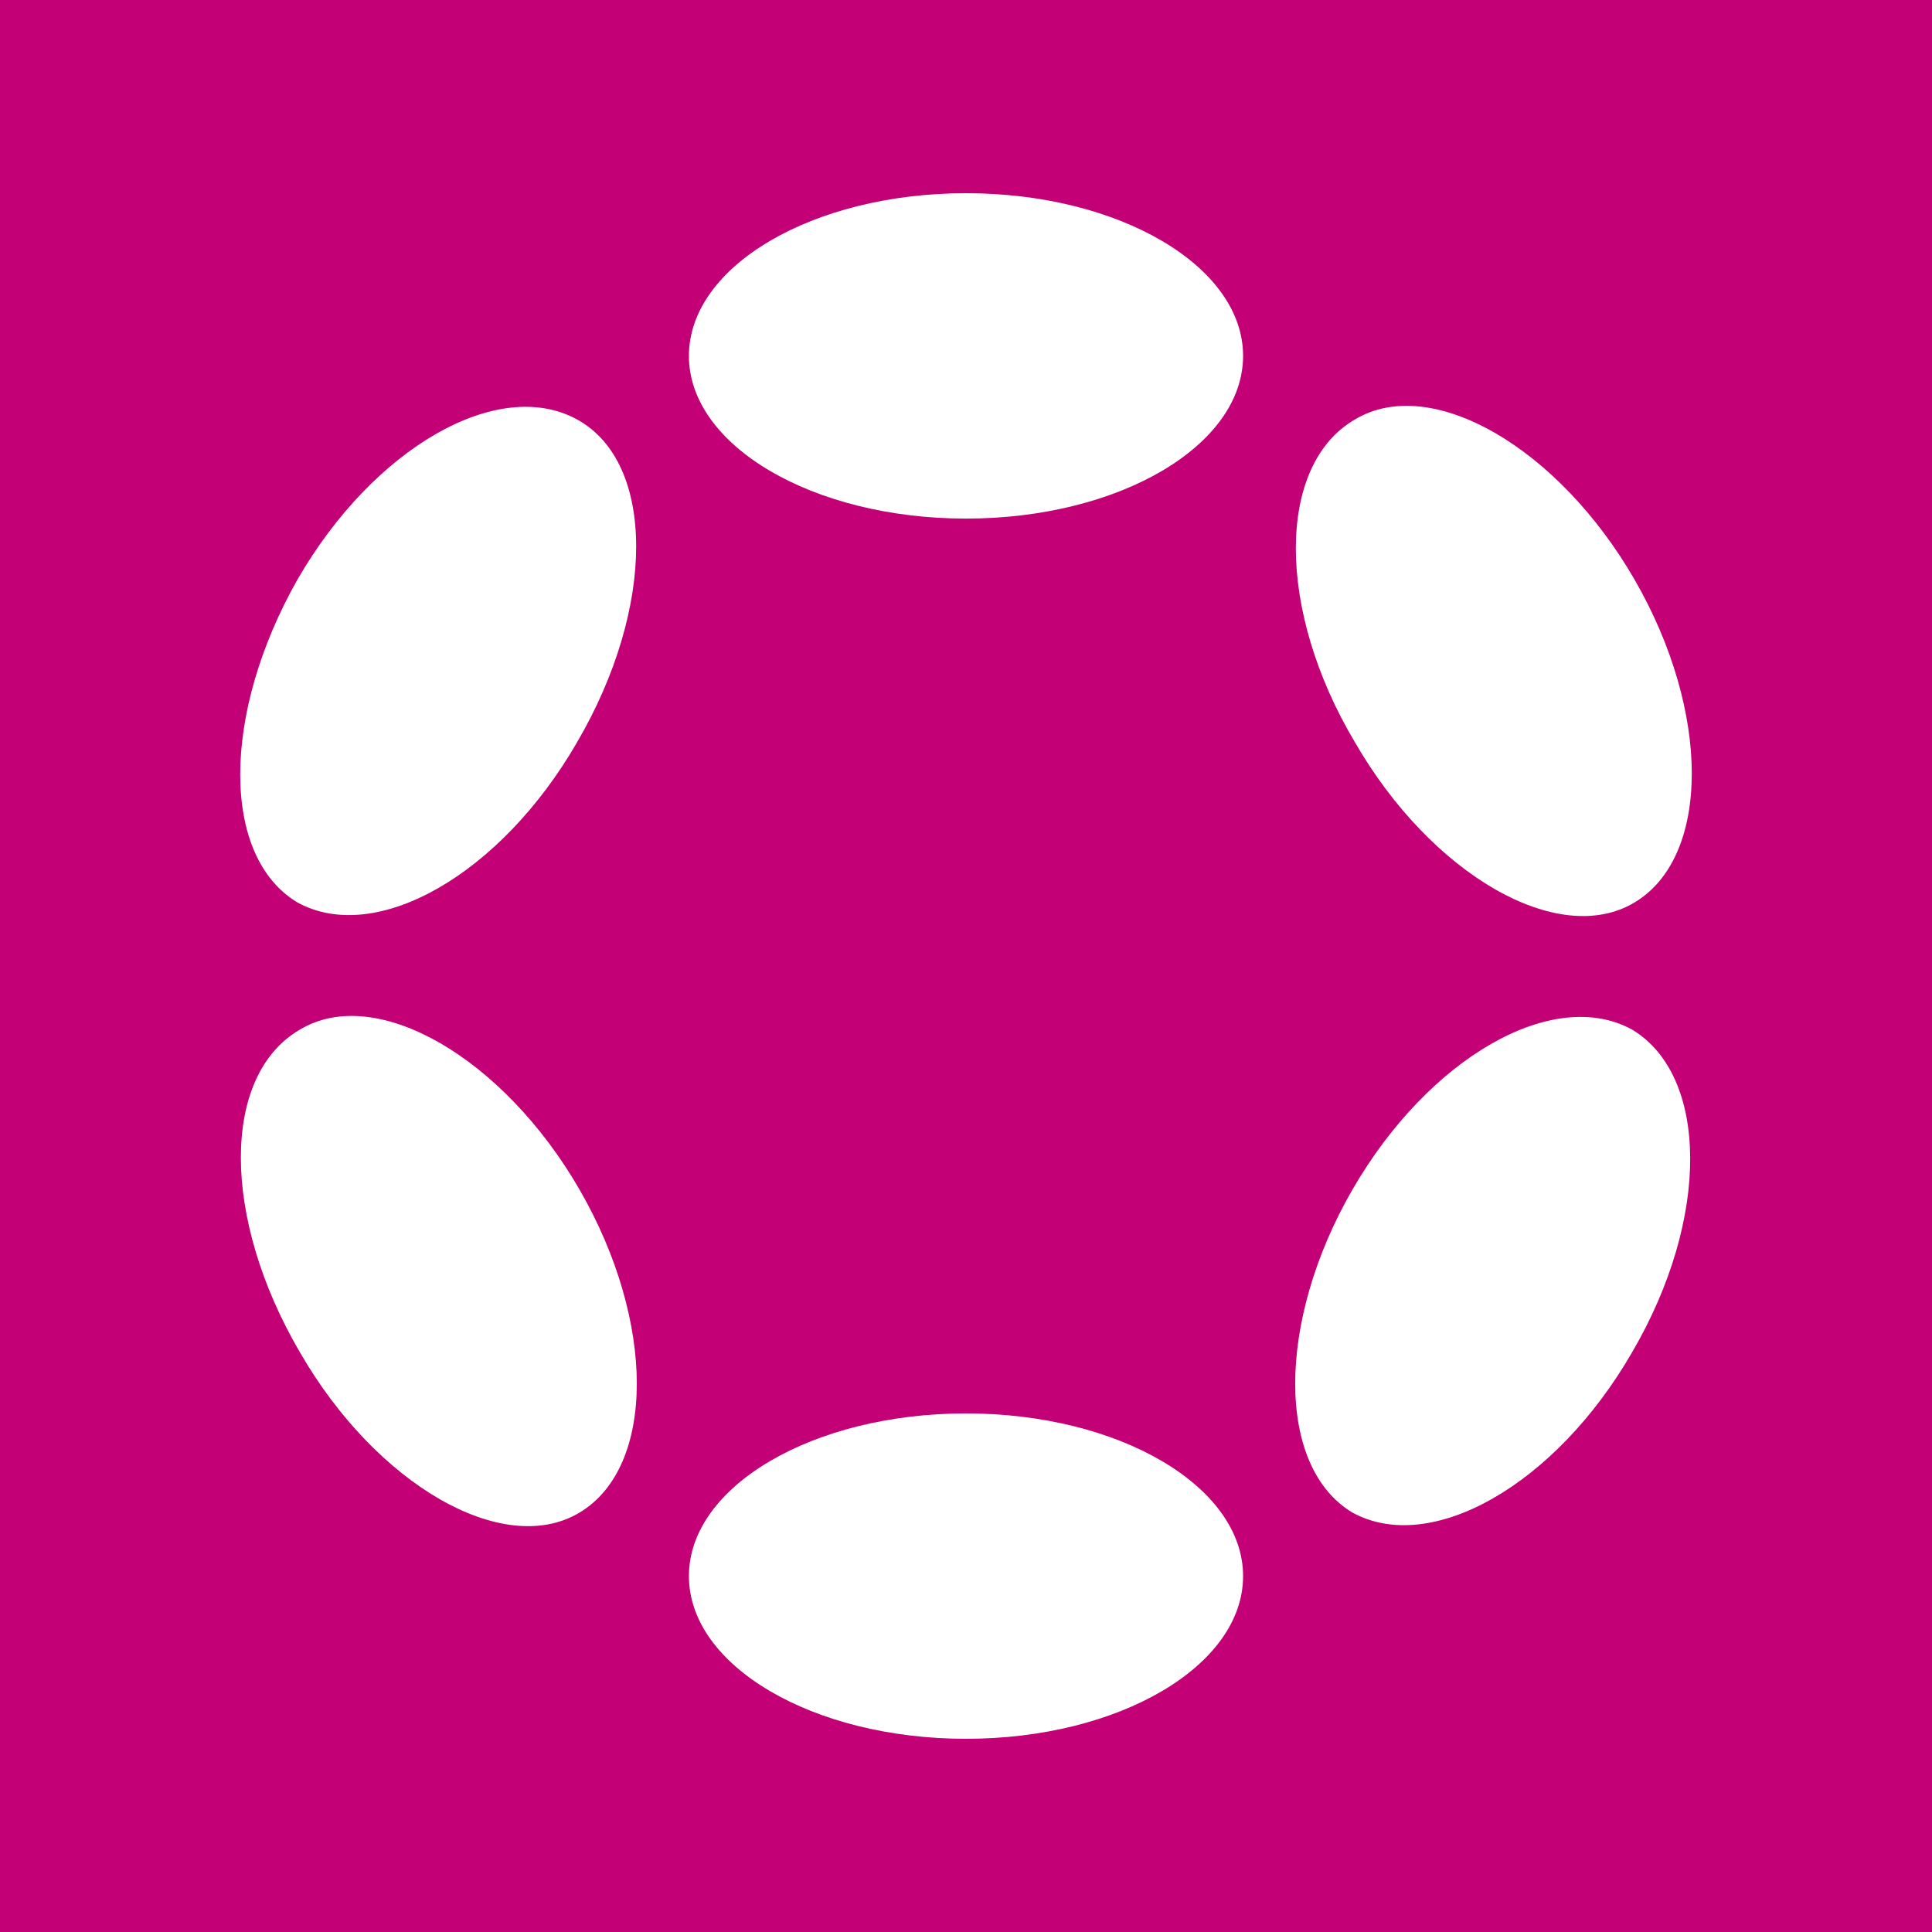 <?xml version="1.0" encoding="utf-8"?>
<!-- Generator: Adobe Illustrator 26.5.0, SVG Export Plug-In . SVG Version: 6.00 Build 0)  -->
<svg version="1.1" id="Layer_1" xmlns="http://www.w3.org/2000/svg" xmlns:xlink="http://www.w3.org/1999/xlink" x="0px" y="0px"
	 viewBox="0 0 76 76" style="enable-background:new 0 0 76 76;" xml:space="preserve">
<style type="text/css">
	.st0{fill:#C40077;}
	.st1{fill:#FFFFFF;}
</style>
<rect class="st0" width="76" height="76"/>
<g>
	<g>
		<g>
			<ellipse class="st1" cx="38" cy="14" rx="10.9" ry="6.4"/>
			<ellipse class="st1" cx="38" cy="62" rx="10.9" ry="6.4"/>
			<path class="st1" d="M11.7,22.8c3-5.2,7.9-8,11-6.3s3.1,7.4,0,12.7c-3,5.2-7.9,8-11,6.3C8.7,33.7,8.7,28.1,11.7,22.8z"/>
			<path class="st1" d="M53.2,46.8c3-5.2,7.9-8,11-6.3c3,1.8,3.1,7.4,0,12.7c-3,5.2-7.9,8-11,6.3C50.2,57.7,50.2,52,53.2,46.8z"/>
			<path class="st1" d="M11.8,40.5c3-1.8,8,1.1,11,6.3c3,5.2,3,10.9,0,12.7c-3,1.8-8-1.1-11-6.3C8.7,47.9,8.7,42.3,11.8,40.5z"/>
			<path class="st1" d="M53.3,16.5c3-1.8,8,1.1,11,6.3c3,5.2,3,10.9,0,12.7c-3,1.8-8-1.1-11-6.3C50.2,24,50.2,18.3,53.3,16.5z"/>
		</g>
	</g>
</g>
</svg>
